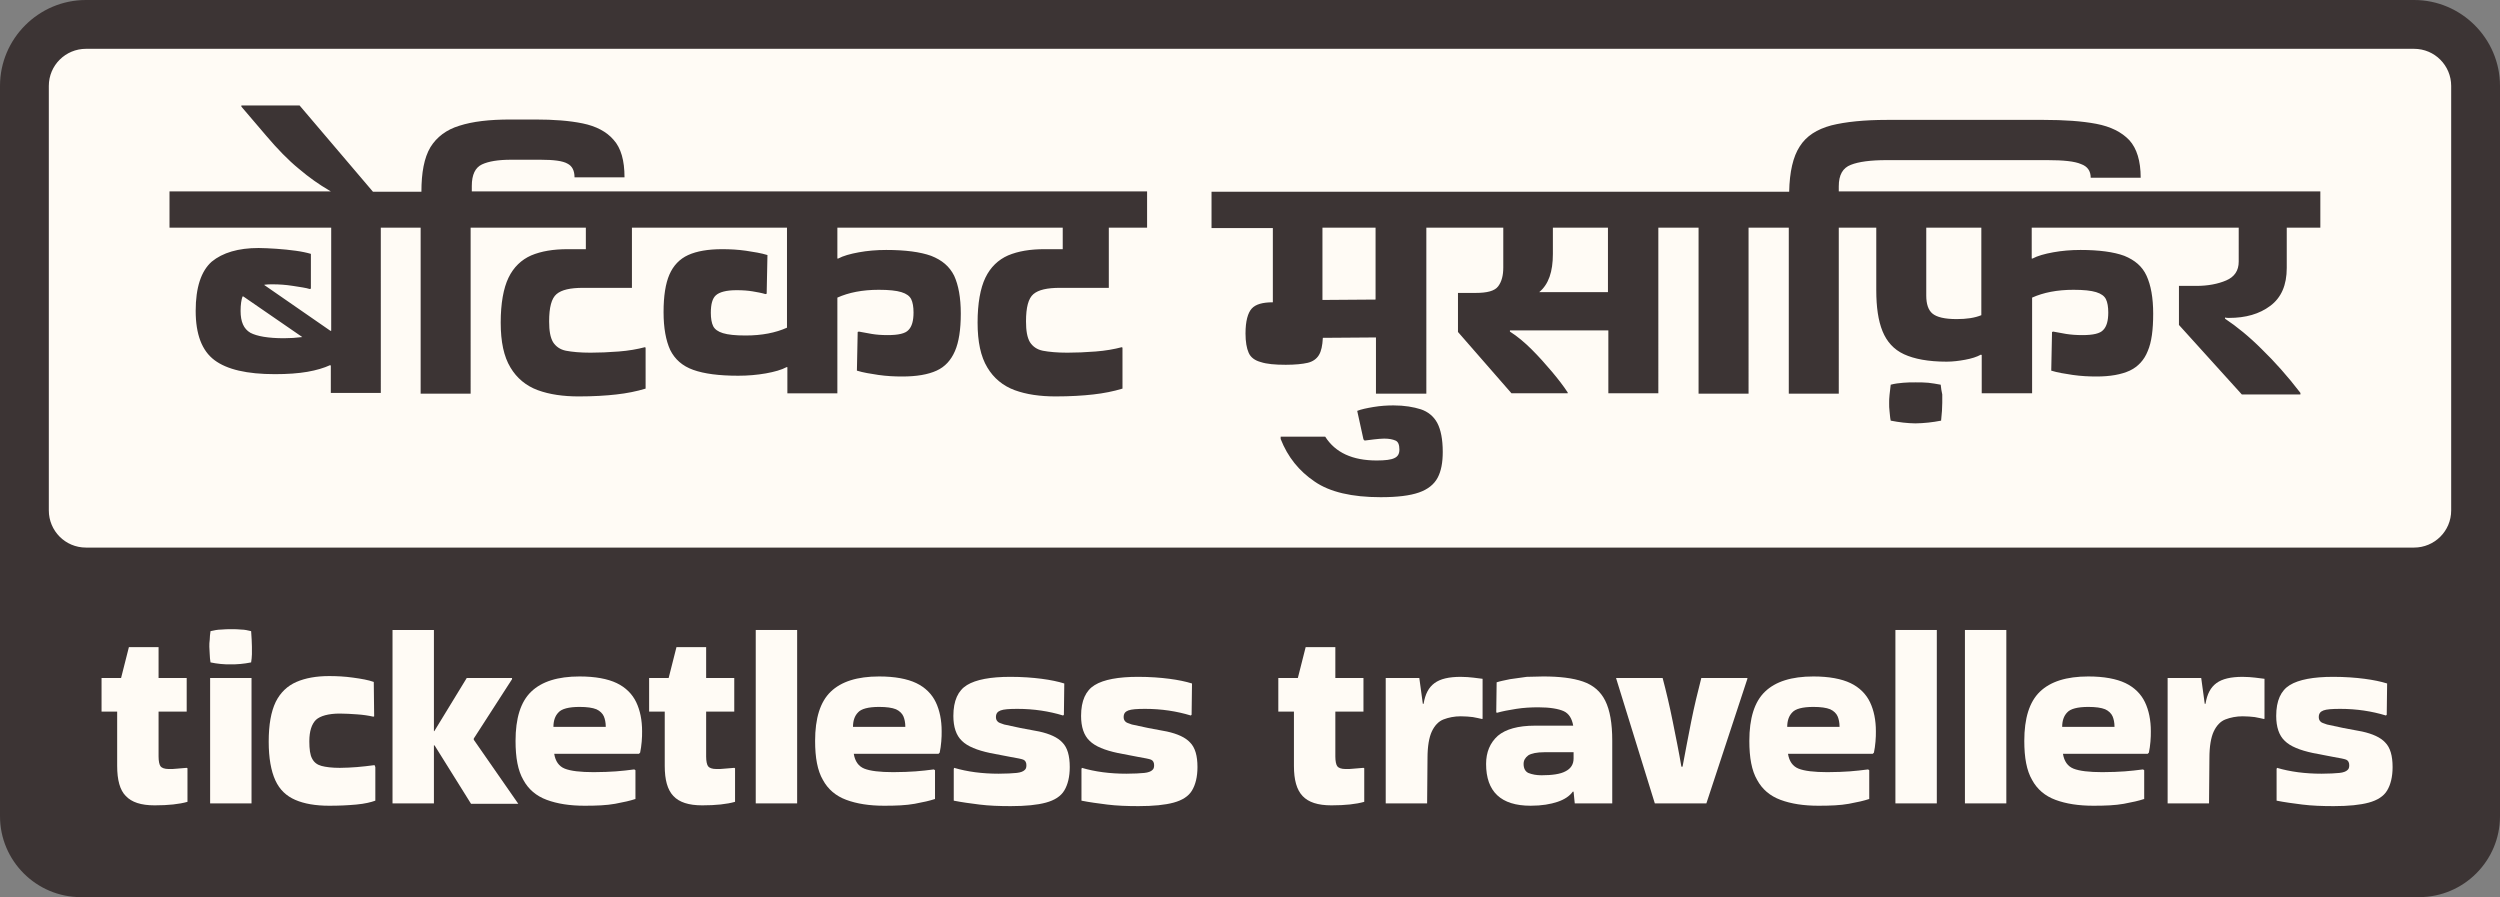 <?xml version="1.0" encoding="UTF-8"?>
<!-- Generator: Adobe Illustrator 27.9.0, SVG Export Plug-In . SVG Version: 6.00 Build 0)  -->
<svg xmlns="http://www.w3.org/2000/svg" xmlns:xlink="http://www.w3.org/1999/xlink" version="1.1" id="Ebene_1" x="0px" y="0px" width="640.1px" height="229.7px" viewBox="0 0 640.1 229.7" xml:space="preserve">
<rect x="0" y="0" width="640.1" height="229.7" fill="#808080" stroke="none"/>
<g>
	<path fill="#3C3434" d="M619.4,229.7H20.7C9.3,229.7,0,220.4,0,209V108.3h640.1V209C640.1,220.4,630.8,229.7,619.4,229.7z"></path>
	<path fill="#FFFBF5" d="M615,148.6H25.1c-8.8,0-15.9-7.1-15.9-15.9V20.9C9.2,12.1,16.3,5,25.1,5H615c8.8,0,15.9,7.1,15.9,15.9   v111.8C630.9,141.4,623.8,148.6,615,148.6z"></path>
	<path fill="#3C3434" d="M245.9,49H172h-5.6h-37h-5.6h-3v-1.4c0-2.9,0.9-4.7,2.6-5.5s4.2-1.2,7.4-1.2h7.6c3.4,0,5.7,0.3,6.9,1   c1.2,0.6,1.8,1.8,1.8,3.5h12.8c0-4.3-0.9-7.5-2.8-9.6c-1.8-2.1-4.5-3.5-7.9-4.2c-3.4-0.7-7.4-1-12.1-1h-6.4   c-5.4,0-9.7,0.5-13.1,1.6c-3.3,1-5.8,2.9-7.4,5.5c-1.6,2.7-2.3,6.5-2.3,11.4h-1.7h-6.9h-3.8L76.7,27H61.8v0.3l6.4,7.5   c2.8,3.3,5.6,6.2,8.3,8.4c2.7,2.3,5.3,4.1,7.7,5.5l0.5,0.3H43.4v9.3h41.4v26.4c-0.1,0-0.1,0-0.2,0L67.7,73v-0.1   c0.6-0.1,1.4-0.1,2.2-0.1c1.5,0,3.2,0.1,5.1,0.4s3.4,0.5,4.3,0.8l0.3-0.1V65c-1-0.3-2.4-0.6-3.9-0.8c-1.6-0.2-3.2-0.4-4.9-0.5   c-1.7-0.1-3.2-0.2-4.6-0.2c-5.2,0-9.2,1.2-12,3.5c-2.7,2.4-4.1,6.6-4.1,12.6s1.6,10.2,4.8,12.6s8.3,3.6,15.5,3.6   c3.2,0,6-0.2,8.3-0.6s4.3-1,5.8-1.7l0.2,0.1v7h12.8V58.3h1.6h6.9h1.7v42.5h12.8V58.3h3h5.6H150v5.5c-1.8,0-3.3,0-4.7,0   c-3.6,0-6.7,0.5-9.3,1.6c-2.5,1.1-4.5,3-5.8,5.7s-2,6.6-2,11.5s0.8,8.7,2.5,11.5c1.6,2.7,4,4.7,7,5.8c3,1.1,6.5,1.6,10.5,1.6   c3.7,0,7-0.2,9.6-0.5c2.7-0.3,5.2-0.8,7.5-1.5V89l-0.2-0.1c-1.9,0.5-4.1,0.9-6.7,1.1c-2.6,0.2-5,0.3-7.2,0.3   c-2.7,0-4.7-0.2-6.3-0.5c-1.5-0.3-2.6-1.1-3.3-2.2c-0.7-1.2-1-2.9-1-5.3c0-3.6,0.6-5.9,1.9-7c1.3-1.1,3.5-1.6,6.8-1.6h12.5V58.3   h4.2h5.6h29.9v25.6c-2.9,1.3-6.4,2-10.6,2c-2.6,0-4.5-0.2-5.8-0.6s-2.1-1-2.5-1.8s-0.6-2-0.6-3.4c0-2.2,0.4-3.7,1.3-4.5   c0.9-0.8,2.6-1.3,5.3-1.3c1.6,0,2.9,0.1,4.1,0.3c1.2,0.2,2.3,0.4,3.3,0.7l0.3-0.1l0.2-9.9c-1.6-0.5-3.5-0.8-5.5-1.1   c-2.1-0.3-4.1-0.4-6.1-0.4c-3.6,0-6.5,0.5-8.7,1.5s-3.8,2.7-4.8,5s-1.5,5.5-1.5,9.6s0.6,7.3,1.7,9.7c1.2,2.4,3.1,4.1,5.9,5.1   c2.8,1,6.6,1.5,11.5,1.5c2.5,0,4.8-0.2,7.1-0.6c2.2-0.4,4-0.9,5.3-1.6h0.2v6.7h12.8V76.2c2.9-1.3,6.4-2,10.6-2   c2.6,0,4.5,0.2,5.8,0.6s2.1,1,2.5,1.8s0.6,2,0.6,3.4c0,2.1-0.4,3.6-1.3,4.5c-0.8,0.9-2.6,1.3-5.3,1.3c-1.6,0-2.9-0.1-4.1-0.3   c-1.2-0.2-2.3-0.4-3.3-0.6l-0.3,0.1l-0.2,9.9c1.6,0.5,3.5,0.8,5.5,1.1c2.1,0.3,4.1,0.4,6.1,0.4c3.7,0,6.6-0.5,8.8-1.5   s3.7-2.7,4.7-5s1.5-5.5,1.5-9.6s-0.6-7.3-1.7-9.7c-1.2-2.4-3.1-4-5.9-5.1c-2.8-1-6.6-1.5-11.5-1.5c-2.5,0-4.8,0.2-7,0.6   s-4,0.9-5.3,1.6h-0.2v-7.9h31.2h4.3h22.2v5.5c-1.8,0-3.3,0-4.7,0c-3.6,0-6.7,0.5-9.3,1.6c-2.5,1.1-4.5,3-5.8,5.7s-2,6.6-2,11.5   s0.8,8.7,2.5,11.5c1.6,2.7,4,4.7,7,5.8c3,1.1,6.5,1.6,10.5,1.6c3.7,0,7-0.2,9.6-0.5c2.7-0.3,5.2-0.8,7.5-1.5V89l-0.2-0.1   c-1.9,0.5-4.1,0.9-6.7,1.1s-5,0.3-7.2,0.3c-2.7,0-4.7-0.2-6.3-0.5c-1.5-0.3-2.6-1.1-3.3-2.2c-0.7-1.2-1-2.9-1-5.3   c0-3.6,0.6-5.9,1.9-7s3.5-1.6,6.8-1.6h12.5V58.3h9.8V49h-43.9H245.9z M77.4,86.3c-1.6,0.2-3.1,0.3-4.7,0.3c-4,0-6.9-0.5-8.6-1.4   c-1.7-1-2.5-2.8-2.5-5.6c0-1.6,0.2-2.9,0.5-3.7h0.2L77.4,86.3L77.4,86.3z"></path>
	<path fill="#3C3434" d="M363.8,104.8c-1.9-0.6-4.2-1-7-1c-1.6,0-3.3,0.1-5.1,0.4c-1.8,0.3-3.2,0.6-4.2,1l1.6,7.3l0.3,0.3   c0.6-0.1,1.4-0.2,2.4-0.3c1-0.1,1.8-0.2,2.6-0.2c1.3,0,2.2,0.2,2.9,0.5c0.7,0.3,1,1.1,1,2.3c0,1.1-0.4,1.8-1.3,2.2   c-0.8,0.4-2.3,0.6-4.5,0.6c-6.2,0-10.6-2-13.2-6.1h-11.4v0.6c1.8,4.6,4.7,8.2,8.7,10.9c3.9,2.7,9.6,4,16.9,4c4.3,0,7.5-0.4,9.8-1.2   c2.3-0.8,3.9-2.1,4.8-3.8c0.9-1.7,1.3-3.9,1.3-6.6c0-3.2-0.5-5.7-1.4-7.4C367.1,106.6,365.6,105.4,363.8,104.8z"></path>
	<path fill="#3C3434" d="M496.9,98.5c-1.1-0.2-2.2-0.4-3.2-0.5c-1.1-0.1-2.1-0.1-3.2-0.1s-2.2,0-3.2,0.1c-1.1,0.1-2.1,0.2-3.2,0.5   c-0.1,0.9-0.2,1.8-0.3,2.6c-0.1,0.8-0.1,1.5-0.1,2.1c0,0.7,0,1.4,0.1,2.1s0.1,1.5,0.3,2.4c1.1,0.2,2.2,0.4,3.2,0.5s2.1,0.2,3.1,0.2   c1.1,0,2.2-0.1,3.3-0.2c1.1-0.1,2.2-0.3,3.3-0.5c0.2-1.8,0.3-3.4,0.3-4.6c0-0.7,0-1.4,0-2.1C497.1,100.2,497,99.4,496.9,98.5z"></path>
	<path fill="#3C3434" d="M552.7,49h-73.2h-7.8h-0.9v-1.3c0-2.9,1-4.7,3.1-5.5c2-0.8,5.1-1.2,9.1-1.2h41.2c4.1,0,7,0.3,8.6,1   c1.7,0.6,2.5,1.8,2.5,3.5h12.8c0-4.3-1-7.5-2.9-9.6c-2-2.1-4.8-3.5-8.5-4.2c-3.7-0.7-8.2-1-13.4-1h-40.2c-5.8,0-10.6,0.5-14.2,1.4   c-3.7,1-6.4,2.7-8.1,5.4c-1.7,2.6-2.6,6.5-2.7,11.6h-1.7h-6.9h-16.3h-6.9h-52.5h-5.6h-58v9.3h15.7v19c-2.6,0-4.4,0.5-5.4,1.6   s-1.6,3.2-1.6,6.4c0,2.1,0.3,3.8,0.8,4.9c0.5,1.2,1.6,2,3.1,2.4c1.5,0.5,3.6,0.7,6.4,0.7c2.4,0,4.3-0.2,5.6-0.5   c1.3-0.3,2.3-1,2.9-2s0.9-2.4,1-4.4l13.6-0.1v14.4h12.9V58.3h3h5.6h11.1v10.2c0,2-0.4,3.6-1.3,4.8c-0.9,1.2-2.8,1.7-5.8,1.7h-4.5   v10l13.7,15.7h14.4v-0.2c-1.1-1.7-2.5-3.5-4.1-5.4s-3.3-3.8-5.1-5.6c-1.8-1.8-3.7-3.4-5.6-4.6v-0.3h25.2v16.1h12.8V58.3h1.7h6.9   h1.7v42.5h12.8V58.3h1.7h6.9h1.7v42.5h12.8V58.3h0.9h7.8h0.9v16c0,4.3,0.5,7.8,1.6,10.5s2.9,4.7,5.5,5.9c2.6,1.2,6.2,1.9,10.9,1.9   c1.6,0,3.2-0.2,4.8-0.5c1.6-0.3,2.9-0.7,4-1.3l0.2,0.1v9.8h12.9V76.2c2.9-1.3,6.4-2,10.6-2c2.6,0,4.5,0.2,5.8,0.6s2.1,1,2.5,1.8   s0.6,2,0.6,3.4c0,2.1-0.4,3.6-1.3,4.5c-0.8,0.9-2.6,1.3-5.3,1.3c-1.6,0-2.9-0.1-4.2-0.3c-1.2-0.2-2.3-0.4-3.3-0.6l-0.3,0.1   l-0.2,9.9c1.6,0.5,3.5,0.8,5.5,1.1c2.1,0.3,4.1,0.4,6.1,0.4c3.5,0,6.3-0.5,8.5-1.5c2.1-1,3.7-2.7,4.6-5c1-2.3,1.4-5.5,1.4-9.6   s-0.6-7.3-1.7-9.7c-1.1-2.4-3-4-5.7-5.1c-2.7-1-6.5-1.5-11.2-1.5c-2.5,0-4.8,0.2-7,0.6s-4,0.9-5.3,1.6h-0.2v-7.9h32.5h4.8h15.7V67   c0,2.3-1.1,3.9-3.2,4.8c-2.1,0.9-4.7,1.4-7.6,1.4h-4.5v10L574,101h15v-0.4c-3.3-4.3-6.6-8-9.9-11.2c-3.2-3.2-6.4-5.8-9.4-7.8v-0.3   c0.3,0.1,0.7,0.1,1,0.1c4.3,0,7.8-1,10.6-3.1s4.2-5.3,4.2-9.7V58.3h8.6V49h-36.8H552.7z M352.2,76.7l-13.6,0.1V58.3h13.6V76.7z    M411.7,74.8h-17.6c2.4-2,3.5-5.2,3.5-9.8v-6.7h14.1V74.8z M507.3,80.7c-1.7,0.7-3.8,1-6.3,1c-3.1,0-5.1-0.5-6.2-1.4   s-1.6-2.5-1.6-4.6V58.3h14.1V80.7z"></path>
	<path fill="#3C3434" d="M618.1,0H22C9.9,0,0,9.9,0,22v108.7c0,12.1,9.9,22,22,22h596.1c12.1,0,22-9.9,22-22V22   C640.1,9.9,630.2,0,618.1,0z M627.6,130.7c0,5.3-4.3,9.5-9.5,9.5H22c-5.3,0-9.5-4.3-9.5-9.5V22c0-5.3,4.3-9.5,9.5-9.5h596.1   c5.3,0,9.5,4.3,9.5,9.5V130.7z"></path>
	<g>
		<g>
			<path fill="#FFFBF5" d="M30,196.1v-13.9h-4v-8.6h5l2-7.9h7.6v7.9h7.2v8.6h-7.2v11.5c0,1.2,0.2,2.1,0.5,2.5s1,0.7,2.1,0.7     c0.7,0,1.5,0,2.2-0.1c0.8-0.1,1.6-0.1,2.4-0.2l0.2,0.1v8.6c-2.1,0.6-4.9,0.9-8.4,0.9s-5.9-0.8-7.4-2.4     C30.7,202.3,30,199.7,30,196.1z"></path>
			<path fill="#FFFBF5" d="M64.3,161.6c0.1,1.6,0.2,2.9,0.2,4c0,0.6,0,1.2,0,1.9c0,0.6-0.1,1.4-0.2,2.1c-0.9,0.2-1.8,0.3-2.7,0.4     c-0.9,0.1-1.8,0.1-2.6,0.1s-1.7,0-2.5-0.1c-0.9-0.1-1.7-0.2-2.6-0.4c-0.1-0.7-0.2-1.4-0.2-2.1c0-0.6-0.1-1.3-0.1-1.9     c0-0.6,0-1.2,0.1-1.8c0-0.7,0.1-1.4,0.2-2.2c0.9-0.2,1.8-0.4,2.7-0.4c0.9-0.1,1.8-0.1,2.7-0.1c0.8,0,1.7,0,2.5,0.1     C62.6,161.2,63.5,161.4,64.3,161.6z M64.3,205.7H53.8v-32.1h10.6v32.1H64.3z"></path>
			<path fill="#FFFBF5" d="M96.1,196.4v8.6c-1.1,0.4-2.7,0.8-4.9,1c-2.2,0.2-4.4,0.3-6.9,0.3c-3.5,0-6.4-0.5-8.7-1.5     c-2.3-1-4-2.6-5.1-5s-1.7-5.7-1.7-9.9c0-4.4,0.6-7.7,1.8-10.2c1.2-2.4,3-4.1,5.3-5.1s5.1-1.5,8.4-1.5c1.9,0,4,0.1,6.1,0.4     c2.2,0.3,3.9,0.6,5.3,1.1l0.1,8.8l-0.2,0.1c-1.3-0.3-2.7-0.5-4.2-0.6s-3-0.2-4.4-0.2c-2.9,0-5,0.6-6.1,1.6     c-1.1,1.1-1.7,2.9-1.7,5.5c0,2,0.2,3.5,0.7,4.4c0.5,1,1.3,1.6,2.4,1.9c1.1,0.3,2.7,0.5,4.7,0.5c1.5,0,3-0.1,4.4-0.2     s2.9-0.3,4.5-0.5L96.1,196.4z"></path>
			<path fill="#FFFBF5" d="M111.1,205.7h-10.6v-44.4h10.6v25.9h0.1l8.3-13.6h11.6v0.3l-9.8,15.2v0.3l11.4,16.4h-12.1l-9.3-14.9     l-0.2-0.1V205.7z"></path>
			<path fill="#FFFBF5" d="M162.6,204.6c-1.2,0.4-2.9,0.8-5.1,1.2s-4.8,0.5-7.8,0.5c-3.8,0-7-0.5-9.7-1.5s-4.7-2.7-6-5.1     c-1.4-2.4-2-5.7-2-10c0-5.8,1.3-10,4-12.6s6.8-3.9,12.4-3.9c4,0,7.2,0.6,9.5,1.7c2.3,1.1,4,2.8,5,4.9c1,2.1,1.5,4.6,1.5,7.4     c0,0.8,0,1.7-0.1,2.7s-0.2,1.9-0.4,2.8l-0.3,0.3h-21.7c0.3,1.9,1.2,3.2,2.7,3.8s4,0.9,7.4,0.9c2.3,0,4.2-0.1,5.7-0.2     c1.5-0.1,3.1-0.3,4.7-0.5l0.3,0.2v7.4H162.6z M155.1,186.1c0-1.1-0.2-2-0.5-2.7s-1-1.4-1.9-1.8c-1-0.4-2.4-0.6-4.3-0.6     c-2.8,0-4.6,0.5-5.4,1.4c-0.9,0.9-1.3,2.2-1.3,3.7L155.1,186.1L155.1,186.1z"></path>
			<path fill="#FFFBF5" d="M170.2,196.1v-13.9h-4v-8.6h5l2-7.9h7.6v7.9h7.2v8.6h-7.2v11.5c0,1.2,0.2,2.1,0.5,2.5s1,0.7,2.1,0.7     c0.7,0,1.5,0,2.2-0.1c0.8-0.1,1.6-0.1,2.4-0.2l0.2,0.1v8.6c-2.1,0.6-4.9,0.9-8.4,0.9s-5.9-0.8-7.4-2.4S170.2,199.7,170.2,196.1z"></path>
			<path fill="#FFFBF5" d="M204.1,205.7h-10.6v-44.4h10.6V205.7z"></path>
			<path fill="#FFFBF5" d="M239.3,204.6c-1.2,0.4-2.9,0.8-5.1,1.2s-4.8,0.5-7.8,0.5c-3.8,0-7-0.5-9.7-1.5s-4.7-2.7-6-5.1     c-1.4-2.4-2-5.7-2-10c0-5.8,1.3-10,4-12.6s6.8-3.9,12.4-3.9c4,0,7.2,0.6,9.5,1.7c2.3,1.1,4,2.8,5,4.9c1,2.1,1.5,4.6,1.5,7.4     c0,0.8,0,1.7-0.1,2.7s-0.2,1.9-0.4,2.8l-0.3,0.3h-21.7c0.3,1.9,1.2,3.2,2.7,3.8s4,0.9,7.4,0.9c2.3,0,4.2-0.1,5.7-0.2     c1.5-0.1,3.1-0.3,4.7-0.5l0.3,0.2v7.4H239.3z M231.8,186.1c0-1.1-0.2-2-0.5-2.7s-1-1.4-1.9-1.8c-1-0.4-2.4-0.6-4.3-0.6     c-2.8,0-4.6,0.5-5.4,1.4c-0.9,0.9-1.3,2.2-1.3,3.7L231.8,186.1L231.8,186.1z"></path>
			<path fill="#FFFBF5" d="M244.3,196.6c3.4,1,7.2,1.5,11.4,1.5c2,0,3.5-0.1,4.6-0.2c1-0.1,1.7-0.4,2-0.7c0.4-0.3,0.5-0.7,0.5-1.3     c0-0.7-0.3-1.2-0.8-1.4s-1.6-0.4-3.3-0.7l-5.2-1c-3.3-0.7-5.8-1.7-7.2-3.1c-1.5-1.4-2.2-3.6-2.2-6.4c0-3.9,1.2-6.5,3.5-7.9     s6-2.1,11.1-2.1c3,0,5.7,0.2,8,0.5s4.2,0.7,5.8,1.2l-0.1,8l-0.2,0.2c-3.6-1.1-7.5-1.7-11.7-1.7c-2.1,0-3.5,0.1-4.3,0.4     c-0.8,0.3-1.2,0.8-1.2,1.7c0,0.4,0.1,0.8,0.4,1.1c0.2,0.3,0.8,0.5,1.7,0.8c0.9,0.2,2.3,0.5,4.2,0.9l4.8,0.9     c2.7,0.6,4.7,1.5,5.9,2.8c1.3,1.3,1.9,3.4,1.9,6.3c0,2.5-0.5,4.5-1.4,6s-2.5,2.5-4.7,3.1s-5.2,0.9-9,0.9c-2.9,0-5.6-0.1-8-0.4     s-4.6-0.6-6.6-1v-8.1L244.3,196.6z"></path>
			<path fill="#FFFBF5" d="M277,196.6c3.4,1,7.2,1.5,11.4,1.5c2,0,3.5-0.1,4.6-0.2c1-0.1,1.7-0.4,2-0.7c0.4-0.3,0.5-0.7,0.5-1.3     c0-0.7-0.3-1.2-0.8-1.4s-1.6-0.4-3.3-0.7l-5.2-1c-3.3-0.7-5.8-1.7-7.2-3.1c-1.5-1.4-2.2-3.6-2.2-6.4c0-3.9,1.2-6.5,3.5-7.9     s6-2.1,11.1-2.1c3,0,5.7,0.2,8,0.5s4.2,0.7,5.8,1.2l-0.1,8l-0.2,0.2c-3.6-1.1-7.5-1.7-11.7-1.7c-2.1,0-3.5,0.1-4.3,0.4     c-0.8,0.3-1.2,0.8-1.2,1.7c0,0.4,0.1,0.8,0.4,1.1c0.2,0.3,0.8,0.5,1.7,0.8c0.9,0.2,2.3,0.5,4.2,0.9l4.8,0.9     c2.7,0.6,4.7,1.5,5.9,2.8c1.3,1.3,1.9,3.4,1.9,6.3c0,2.5-0.5,4.5-1.4,6s-2.5,2.5-4.7,3.1s-5.2,0.9-9,0.9c-2.9,0-5.6-0.1-8-0.4     s-4.6-0.6-6.6-1v-8.1L277,196.6z"></path>
			<path fill="#FFFBF5" d="M331.3,196.1v-13.9h-4v-8.6h5l2-7.9h7.6v7.9h7.2v8.6h-7.2v11.5c0,1.2,0.2,2.1,0.5,2.5s1,0.7,2.1,0.7     c0.7,0,1.5,0,2.2-0.1c0.8-0.1,1.6-0.1,2.4-0.2l0.2,0.1v8.6c-2.1,0.6-4.9,0.9-8.4,0.9s-5.9-0.8-7.4-2.4S331.3,199.7,331.3,196.1z"></path>
			<path fill="#FFFBF5" d="M365.4,205.7h-10.6v-32.1h8.6l0.9,6.6h0.2c0.4-2.5,1.3-4.2,2.8-5.3s3.7-1.6,6.7-1.6     c1.2,0,2.3,0.1,3.2,0.2c1,0.1,1.8,0.2,2.4,0.3V184l-0.1,0.1c-0.7-0.2-1.5-0.3-2.4-0.5c-0.9-0.1-1.9-0.2-3.1-0.2     c-1.6,0-3.1,0.3-4.4,0.8s-2.3,1.6-3,3.1s-1.1,3.8-1.1,6.8L365.4,205.7z"></path>
			<path fill="#FFFBF5" d="M395.1,173.2c4.2,0,7.6,0.4,10.2,1.3c2.6,0.9,4.5,2.5,5.7,4.9s1.8,5.8,1.8,10.2v16.1h-9.6l-0.3-3h-0.2     c-0.8,1.1-2.1,2-3.9,2.6s-4,1-6.9,1c-7.6,0-11.4-3.6-11.4-10.7c0-3,1-5.4,3-7.2c2-1.7,5.2-2.6,9.5-2.6h9.8     c-0.3-1.8-1.1-3.1-2.4-3.7c-1.3-0.6-3.5-1-6.5-1c-1.9,0-3.8,0.1-5.7,0.4c-1.9,0.3-3.5,0.6-4.9,1l-0.2-0.1l0.1-7.7     c0.9-0.3,2-0.5,3.4-0.8c1.4-0.2,2.8-0.4,4.3-0.6C392.4,173.3,393.8,173.2,395.1,173.2z M394.7,198.5c2.7,0,4.8-0.3,6.1-1     c1.4-0.7,2.1-1.8,2.1-3.3v-1.6h-7.5c-1.9,0-3.3,0.3-4.1,0.8c-0.8,0.6-1.2,1.3-1.2,2.2c0,1.1,0.4,1.9,1.2,2.3     C392.3,198.3,393.4,198.5,394.7,198.5z"></path>
			<path fill="#FFFBF5" d="M447.4,173.8l-10.5,31.9h-13.2l-9.9-32v-0.1h11.9c0.9,3.4,1.8,7.2,2.6,11.2c0.8,4,1.6,7.9,2.2,11.5h0.3     c0.7-3.7,1.4-7.5,2.2-11.5c0.8-4,1.7-7.7,2.6-11.2h11.8V173.8z"></path>
			<path fill="#FFFBF5" d="M478.5,204.6c-1.2,0.4-2.9,0.8-5.1,1.2s-4.8,0.5-7.8,0.5c-3.8,0-7-0.5-9.7-1.5s-4.7-2.7-6-5.1     c-1.4-2.4-2-5.7-2-10c0-5.8,1.3-10,4-12.6s6.8-3.9,12.4-3.9c4,0,7.2,0.6,9.5,1.7c2.3,1.1,4,2.8,5,4.9c1,2.1,1.5,4.6,1.5,7.4     c0,0.8,0,1.7-0.1,2.7s-0.2,1.9-0.4,2.8l-0.3,0.3h-21.7c0.3,1.9,1.2,3.2,2.7,3.8s4,0.9,7.4,0.9c2.3,0,4.2-0.1,5.7-0.2     c1.5-0.1,3.1-0.3,4.7-0.5l0.3,0.2v7.4H478.5z M471,186.1c0-1.1-0.2-2-0.5-2.7s-1-1.4-1.9-1.8c-1-0.4-2.4-0.6-4.3-0.6     c-2.8,0-4.6,0.5-5.4,1.4c-0.9,0.9-1.3,2.2-1.3,3.7L471,186.1L471,186.1z"></path>
			<path fill="#FFFBF5" d="M495.9,205.7h-10.6v-44.4h10.6V205.7z"></path>
			<path fill="#FFFBF5" d="M513.7,205.7h-10.6v-44.4h10.6V205.7z"></path>
			<path fill="#FFFBF5" d="M548.9,204.6c-1.2,0.4-2.9,0.8-5.1,1.2s-4.8,0.5-7.8,0.5c-3.8,0-7-0.5-9.7-1.5s-4.7-2.7-6-5.1     c-1.4-2.4-2-5.7-2-10c0-5.8,1.3-10,4-12.6s6.8-3.9,12.4-3.9c4,0,7.2,0.6,9.5,1.7c2.3,1.1,4,2.8,5,4.9c1,2.1,1.5,4.6,1.5,7.4     c0,0.8,0,1.7-0.1,2.7s-0.2,1.9-0.4,2.8l-0.3,0.3h-21.7c0.3,1.9,1.2,3.2,2.7,3.8s4,0.9,7.4,0.9c2.3,0,4.2-0.1,5.7-0.2     c1.5-0.1,3.1-0.3,4.7-0.5l0.3,0.2v7.4H548.9z M541.4,186.1c0-1.1-0.2-2-0.5-2.7s-1-1.4-1.9-1.8c-1-0.4-2.4-0.6-4.3-0.6     c-2.8,0-4.6,0.5-5.4,1.4c-0.9,0.9-1.3,2.2-1.3,3.7L541.4,186.1L541.4,186.1z"></path>
			<path fill="#FFFBF5" d="M565.6,205.7H555v-32.1h8.6l0.9,6.6h0.2c0.4-2.5,1.3-4.2,2.8-5.3s3.7-1.6,6.7-1.6c1.2,0,2.3,0.1,3.2,0.2     c1,0.1,1.8,0.2,2.4,0.3V184l-0.1,0.1c-0.7-0.2-1.5-0.3-2.4-0.5c-0.9-0.1-1.9-0.2-3.1-0.2c-1.6,0-3.1,0.3-4.4,0.8     c-1.3,0.5-2.3,1.6-3,3.1s-1.1,3.8-1.1,6.8L565.6,205.7z"></path>
			<path fill="#FFFBF5" d="M583,196.6c3.4,1,7.2,1.5,11.4,1.5c2,0,3.5-0.1,4.6-0.2c1-0.1,1.7-0.4,2-0.7c0.4-0.3,0.5-0.7,0.5-1.3     c0-0.7-0.3-1.2-0.8-1.4s-1.6-0.4-3.3-0.7l-5.2-1c-3.3-0.7-5.8-1.7-7.2-3.1c-1.5-1.4-2.2-3.6-2.2-6.4c0-3.9,1.2-6.5,3.5-7.9     s6-2.1,11.1-2.1c3,0,5.7,0.2,8,0.5s4.2,0.7,5.8,1.2l-0.1,8l-0.2,0.2c-3.6-1.1-7.5-1.7-11.7-1.7c-2.1,0-3.5,0.1-4.3,0.4     c-0.8,0.3-1.2,0.8-1.2,1.7c0,0.4,0.1,0.8,0.4,1.1c0.2,0.3,0.8,0.5,1.7,0.8c0.9,0.2,2.3,0.5,4.2,0.9l4.8,0.9     c2.7,0.6,4.7,1.5,5.9,2.8c1.3,1.3,1.9,3.4,1.9,6.3c0,2.5-0.5,4.5-1.4,6s-2.5,2.5-4.7,3.1s-5.2,0.9-9,0.9c-2.9,0-5.6-0.1-8-0.4     s-4.6-0.6-6.6-1v-8.1L583,196.6z"></path>
		</g>
	</g>
</g>
</svg>
